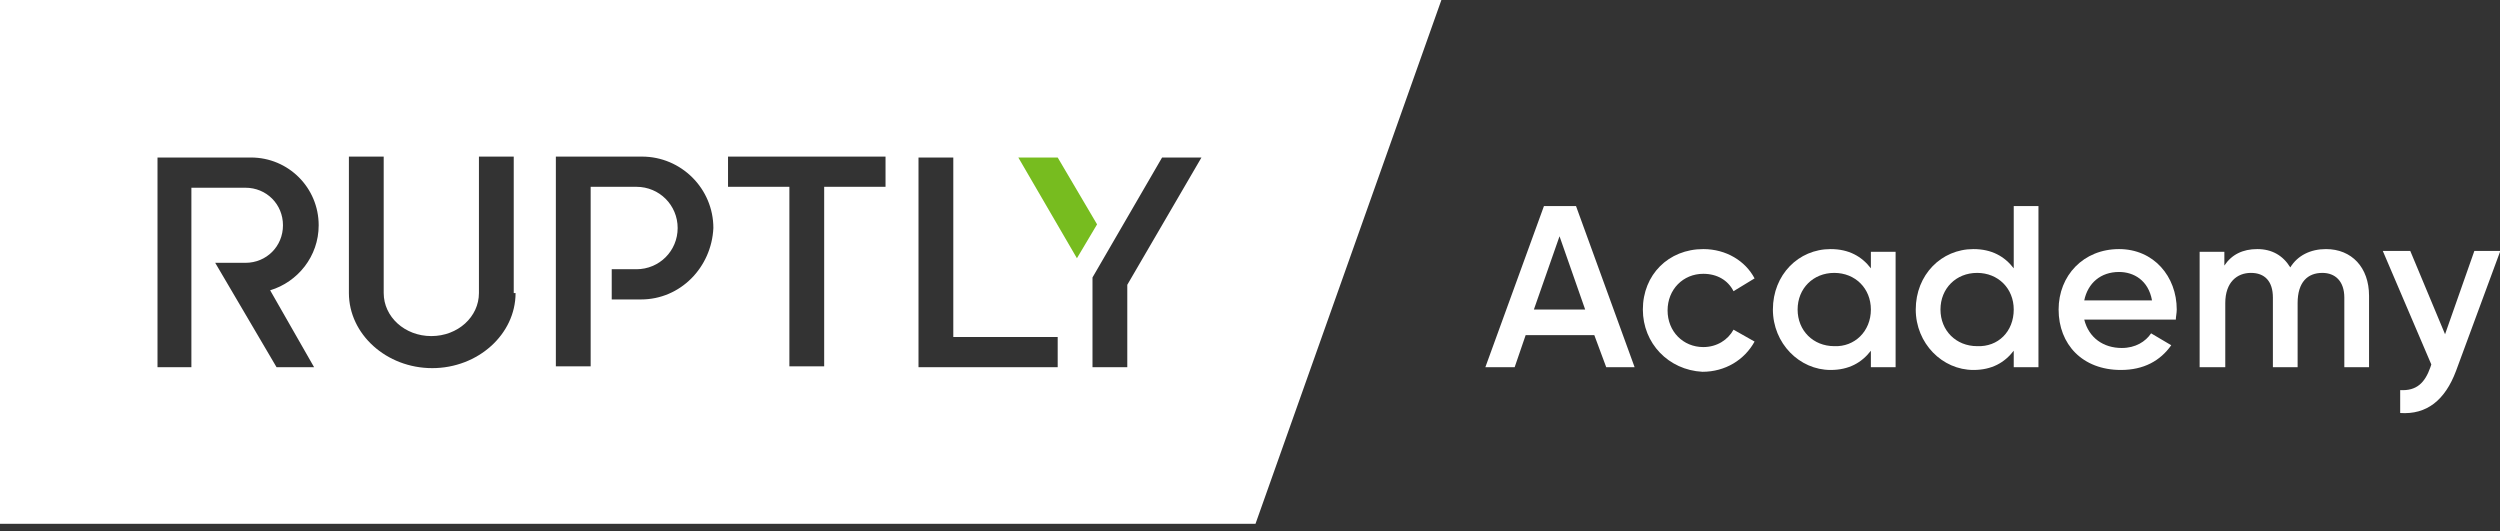 <?xml version="1.0" encoding="UTF-8"?>
<svg width="273px" height="58px" viewBox="0 0 273 58" version="1.1" xmlns="http://www.w3.org/2000/svg" xmlns:xlink="http://www.w3.org/1999/xlink">
    <rect x="0" y="0" width="273" height="58" fill="#333333" stroke="none"/>
    <title>Logo Academy</title>
    <g id="Academy-webby-case" stroke="none" stroke-width="1" fill="none" fill-rule="evenodd">
        <g id="Academy-Case-Desk" transform="translate(-146, -40)" fill-rule="nonzero">
            <g id="Hero-BLOCK" transform="translate(146, 40)">
                <g id="Group" transform="translate(0, -0)">
                    <g transform="translate(-0, 0)">
                        <path d="M3.55271368e-15,0 L3.55271368e-15,57.2 L137.1,57.2 L157.4,0 L3.55271368e-15,0 Z M34.3,40.1 L30.2,40.1 L23.5,28.7 L26.8,28.7 C29.1,28.7 30.9,26.9 30.9,24.6 C30.9,22.3 29.1,20.5 26.8,20.5 L20.9,20.5 L20.9,40.1 L17.2,40.1 L17.2,17.2 L27.4,17.2 C31.5,17.2 34.8,20.5 34.8,24.6 C34.8,28 32.5,30.8 29.5,31.7 L34.3,40.1 Z M56.3,32 C56.3,36.5 52.2,40.2 47.2,40.2 C42.2,40.2 38.1,36.5 38.1,32 L38.1,17.1 L41.9,17.1 L41.9,32 C41.9,34.6 44.2,36.7 47.1,36.7 C50,36.7 52.3,34.6 52.3,32 L52.3,17.1 L56.1,17.1 L56.1,32 L56.3,32 Z M70,32.7 L66.8,32.7 L66.8,29.4 L69.5,29.4 C72,29.4 74,27.4 74,24.9 C74,22.4 72,20.4 69.5,20.4 L64.5,20.4 L64.5,40 L60.7,40 L60.7,17.1 L70.1,17.1 C74.4,17.1 77.9,20.6 77.9,24.9 C77.7,29.2 74.3,32.7 70,32.7 Z M96.7,20.4 L90,20.4 L90,40 L86.2,40 L86.2,20.4 L79.5,20.4 L79.5,17.1 L96.7,17.1 L96.7,20.4 Z M115.6,40.1 L100.3,40.1 L100.3,17.2 L104.1,17.2 L104.1,36.8 L115.5,36.8 L115.5,40.1 L115.6,40.1 Z M123.1,31.1 L123.1,40.1 L119.3,40.1 L119.3,30.3 L126.9,17.2 L131.2,17.2 L123.1,31.1 Z" id="Shape" fill="#FFFFFF"></path>
                        <polygon id="Path" fill="#77BC1F" points="111.2 17.2 115.5 17.2 119.8 24.5 117.6 28.2"></polygon>
                    </g>
                    <g transform="translate(162.2, 22.5)" fill="#FFFFFF">
                        <path d="M11.9,14.1 L4.4,14.1 L3.2,17.6 L0,17.6 L6.4,2.84217094e-14 L9.9,2.84217094e-14 L16.3,17.6 L13.2,17.6 L11.9,14.1 Z M10.9,11.3 L8.1,3.3 L5.3,11.3 L10.9,11.3 Z" id="Shape"></path>
                        <path d="M17.2,11.3 C17.2,7.5 20,4.7 23.8,4.7 C26.3,4.7 28.4,6 29.4,7.9 L27.1,9.3 C26.5,8.1 25.3,7.4 23.8,7.4 C21.6,7.4 19.9,9.1 19.9,11.4 C19.9,13.7 21.6,15.4 23.8,15.4 C25.3,15.4 26.5,14.6 27.1,13.5 L29.4,14.8 C28.3,16.8 26.2,18.1 23.7,18.1 C20,17.9 17.2,15 17.2,11.3 Z" id="Path"></path>
                        <path d="M44.8,5 L44.8,17.6 L42.1,17.6 L42.1,15.8 C41.1,17.1 39.7,17.9 37.7,17.9 C34.3,17.9 31.4,15 31.4,11.3 C31.4,7.5 34.2,4.7 37.7,4.7 C39.7,4.7 41.1,5.5 42.1,6.8 L42.1,5 L44.8,5 Z M42.1,11.3 C42.1,9 40.4,7.3 38.1,7.3 C35.8,7.3 34.1,9 34.1,11.3 C34.1,13.6 35.8,15.3 38.1,15.3 C40.3,15.4 42.1,13.7 42.1,11.3 Z" id="Shape"></path>
                        <path d="M60.4,0 L60.4,17.6 L57.7,17.6 L57.7,15.8 C56.7,17.1 55.3,17.9 53.3,17.9 C49.9,17.9 47,15 47,11.3 C47,7.5 49.8,4.7 53.3,4.7 C55.3,4.7 56.7,5.5 57.7,6.8 L57.7,0 L60.4,0 Z M57.7,11.3 C57.7,9 56,7.3 53.7,7.3 C51.4,7.3 49.7,9 49.7,11.3 C49.7,13.6 51.4,15.3 53.7,15.3 C56,15.4 57.7,13.7 57.7,11.3 Z" id="Shape"></path>
                        <path d="M69.5,15.5 C71,15.5 72.1,14.8 72.7,13.9 L74.9,15.2 C73.7,16.9 71.9,17.9 69.4,17.9 C65.2,17.9 62.6,15.1 62.6,11.3 C62.6,7.6 65.3,4.7 69.2,4.7 C73,4.7 75.5,7.7 75.5,11.3 C75.5,11.7 75.4,12.1 75.4,12.4 L65.4,12.4 C65.9,14.4 67.5,15.5 69.5,15.5 Z M72.8,10.3 C72.4,8.1 70.8,7.2 69.2,7.2 C67.2,7.2 65.8,8.4 65.4,10.3 L72.8,10.3 Z" id="Shape"></path>
                        <path d="M96.5,9.8 L96.5,17.6 L93.8,17.6 L93.8,10 C93.8,8.2 92.8,7.3 91.4,7.3 C89.8,7.3 88.7,8.3 88.7,10.6 L88.7,17.6 L86,17.6 L86,10 C86,8.2 85.1,7.3 83.6,7.3 C82.1,7.3 80.8,8.3 80.8,10.6 L80.8,17.6 L78,17.6 L78,5 L80.7,5 L80.7,6.5 C81.5,5.3 82.7,4.7 84.3,4.7 C85.9,4.7 87.1,5.4 87.9,6.7 C88.7,5.4 90.1,4.7 91.8,4.7 C94.6,4.7 96.5,6.7 96.5,9.8 Z" id="Path"></path>
                        <path d="M110.8,5 L106,18 C104.8,21.2 102.8,22.8 99.9,22.6 L99.9,20.1 C101.7,20.2 102.6,19.3 103.2,17.6 L103.3,17.3 L98,4.9 L101,4.9 L104.8,14 L108,4.9 L110.8,4.9 L110.8,5 Z" id="Path"></path>
                    </g>
                </g>
            </g>
        </g>
    </g>
</svg>